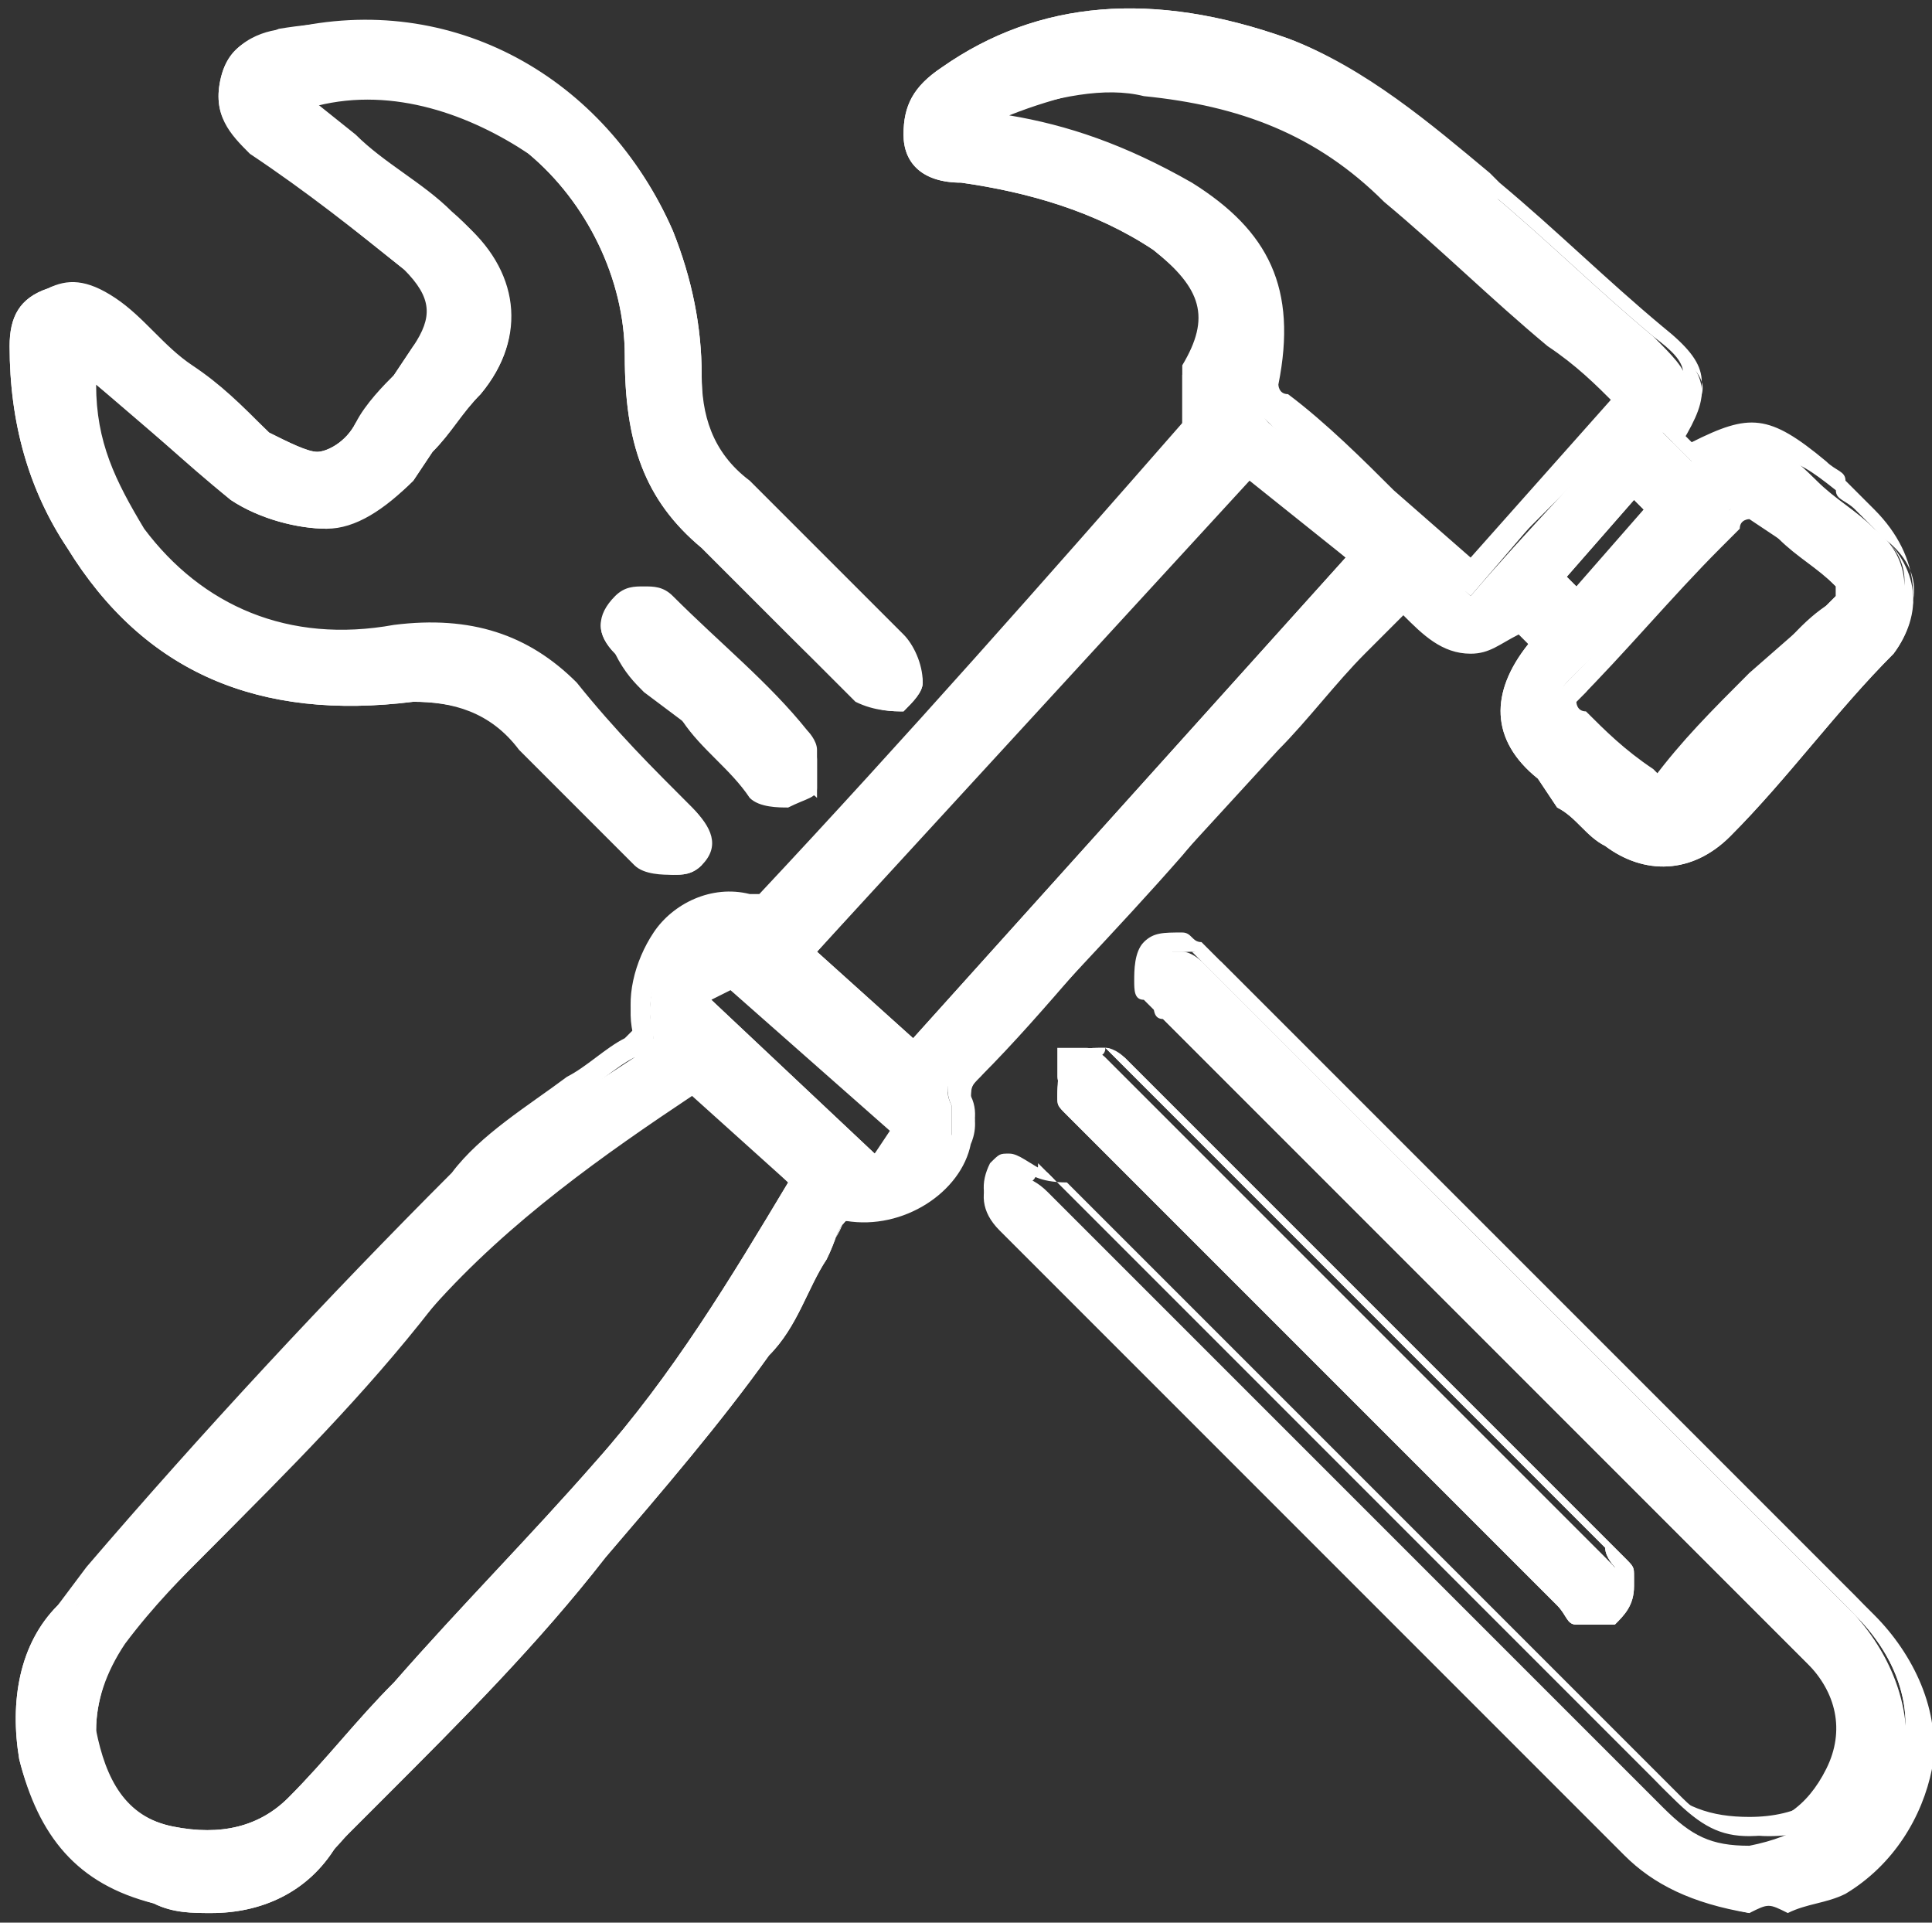 <?xml version="1.0" encoding="utf-8"?>
<!-- Generator: Adobe Illustrator 26.0.1, SVG Export Plug-In . SVG Version: 6.00 Build 0)  -->
<svg version="1.1" id="Layer_1" xmlns="http://www.w3.org/2000/svg" xmlns:xlink="http://www.w3.org/1999/xlink" x="0px" y="0px"
	 viewBox="0 0 20.1 20" style="enable-background:new 0 0 20.1 20;" xml:space="preserve">
<rect x="0" y="0" width="20.1" height="20" fill="#333333" stroke="none"/>
<style type="text/css">
	.st0{fill:#FFFFFF;}
	.st1{display:none;fill:#FFFFFF;}
</style>
<g>
	<g>
		<path class="st0" d="M6.8,10.8c-0.2-0.7,0.4-1.4,1-1.3c0.1,0,0.2,0,0.2-0.1c1.5-1.6,3-3.3,4.4-4.9c0-0.1,0.1-0.1,0.1-0.2
			c0-0.1,0-0.3,0-0.4c0.2-0.6,0.1-1-0.5-1.4c-0.6-0.4-1.3-0.6-2-0.7C9.7,1.8,9.5,1.6,9.5,1.4c0-0.3,0.1-0.4,0.3-0.6
			c1.1-0.7,2.3-0.7,3.6-0.3c0.9,0.3,1.5,0.9,2.1,1.5c0.6,0.5,1.1,1,1.7,1.5c0.4,0.4,0.5,0.5,0.1,1c0.1,0.1,0.2,0.2,0.3,0.3
			c0.6-0.3,0.8-0.3,1.3,0.2c0.2,0.2,0.4,0.3,0.6,0.5c0.4,0.3,0.4,0.8,0.1,1.2C19,7.3,18.4,8,17.9,8.6c-0.3,0.4-0.8,0.4-1.2,0
			C16.5,8.4,16.3,8.2,16,8c-0.4-0.4-0.5-0.8-0.1-1.2c0,0,0,0,0.1-0.1c-0.1-0.1-0.2-0.2-0.3-0.3c-0.5,0.5-0.8,0.2-1.2-0.2
			c-0.5,0.5-0.9,1-1.4,1.5c-1,1.1-2.1,2.3-3.1,3.4c-0.1,0.1-0.2,0.2-0.1,0.4c0,0.1,0,0.2,0,0.4c-0.1,0.5-0.7,0.8-1.2,0.8
			C8.5,13.1,8.3,13.6,8,14c-0.5,0.7-1.1,1.4-1.7,2.1c-0.9,1-1.8,2-2.7,3c-0.5,0.6-1.1,0.8-1.9,0.6C1,19.5,0.5,19,0.3,18.3
			c-0.1-0.6,0-1.1,0.4-1.5c1.4-1.5,2.7-3,4.1-4.5C5.3,11.8,6,11.4,6.6,11C6.6,10.9,6.7,10.9,6.8,10.8z M8.3,12.2
			c-0.4-0.3-0.8-0.7-1.1-1c-1,0.7-2,1.4-2.8,2.3c-1,1.2-2.1,2.3-3.1,3.5c-0.3,0.3-0.4,0.6-0.4,1c0.1,0.6,0.4,1,0.9,1.1
			c0.5,0.2,1,0,1.3-0.4c1.1-1.2,2.1-2.4,3.2-3.5C7.1,14.3,7.7,13.3,8.3,12.2z M10.2,1.3c0.1,0,0.2,0,0.3,0.1
			c0.6,0.1,1.3,0.3,1.8,0.7c0.8,0.5,1.1,1.1,0.8,2c0,0.1,0,0.2,0.1,0.3c0.5,0.4,1,0.9,1.5,1.3c0.2,0.2,0.4,0.3,0.6,0.5
			c0.6-0.7,1.2-1.3,1.8-2c-0.8-0.7-1.6-1.4-2.4-2.2c-0.7-0.7-1.6-1.1-2.5-1.1C11.4,0.8,10.8,0.9,10.2,1.3z M13,4.8
			c-1.6,1.7-3.1,3.4-4.6,5.1c0.4,0.4,0.8,0.7,1.1,1c1.5-1.7,3.1-3.4,4.6-5.1C13.7,5.5,13.4,5.2,13,4.8z M19.2,6.2
			c0-0.1-0.1-0.1-0.1-0.2c-0.2-0.2-0.5-0.5-0.7-0.7c-0.1-0.1-0.2-0.1-0.4,0c-0.5,0.6-1.1,1.2-1.7,1.8c-0.1,0.1-0.1,0.3,0,0.4
			c0.2,0.2,0.4,0.4,0.7,0.6c0.2,0.2,0.3,0.1,0.4,0C18,7.5,18.6,7,19.1,6.4C19.2,6.3,19.2,6.2,19.2,6.2z M9.1,12.1
			c0.1-0.1,0.2-0.3,0.4-0.4c-0.6-0.6-1.2-1.1-1.9-1.7c-0.1,0.1-0.2,0.3-0.4,0.4C7.9,11,8.5,11.6,9.1,12.1z M17,5
			c-0.3,0.3-0.6,0.6-0.9,0.9c0.1,0.1,0.2,0.2,0.3,0.3c0.3-0.3,0.6-0.6,0.9-0.9C17.2,5.2,17.1,5.1,17,5z M3.2,1
			c1.8-0.4,3.4,1,3.4,2.8c0,0.8,0.2,1.4,0.8,1.9c0.5,0.5,1,1,1.5,1.5C9.1,7.3,9.3,7.3,9.4,7c0-0.1,0-0.3-0.1-0.4
			c-0.5-0.5-1-1-1.6-1.6C7.3,4.8,7.1,4.4,7.1,3.9c0-0.5-0.1-1-0.3-1.4C6.2,0.9,4.7,0.1,3,0.4c-0.2,0-0.5,0.1-0.6,0.4
			s0.1,0.5,0.3,0.6c0.5,0.4,1.1,0.9,1.6,1.3c0.3,0.3,0.4,0.6,0.1,0.9C4.2,3.9,4,4.2,3.8,4.4C3.4,4.9,3.2,4.9,2.7,4.5
			C2.2,4.1,1.7,3.7,1.1,3.2C0.9,3.1,0.7,3,0.5,3.1S0.2,3.4,0.2,3.6c0,0.7,0.1,1.4,0.5,2c0.8,1.3,2,1.7,3.5,1.6
			c0.5-0.1,0.9,0.1,1.3,0.5c0.4,0.4,0.8,0.8,1.2,1.2C6.9,9,7.1,9.1,7.2,8.9c0.1-0.2,0.1-0.3-0.1-0.5C6.7,8.1,6.3,7.6,5.9,7.2
			C5.4,6.7,4.8,6.6,4.1,6.7C3,6.8,2.1,6.4,1.4,5.6C1,5,0.8,4.5,0.8,3.8C0.9,3.8,1,3.9,1,3.9c0.5,0.4,1,0.8,1.4,1.2
			C3,5.5,3.7,5.5,4.2,4.9C4.4,4.6,4.7,4.3,4.9,4c0.4-0.6,0.4-1.2-0.2-1.7c-0.5-0.4-1-0.8-1.5-1.2C3.2,1.1,3.1,1.1,3.2,1
			C3.1,1,3.1,1,3.2,1z M19,19.5c1-0.6,1.1-1.8,0.3-2.7c-2.3-2.3-4.5-4.5-6.8-6.8c0,0-0.1-0.1-0.2-0.1c-0.1,0-0.3,0-0.3,0
			C12,10,12,10.1,12,10.2c0,0.1,0.1,0.1,0.1,0.2c1.4,1.4,2.7,2.7,4.1,4.1c0.9,0.9,1.8,1.8,2.8,2.8c0.3,0.3,0.4,0.8,0.2,1.2
			c-0.2,0.4-0.5,0.6-1,0.7c-0.4,0-0.6-0.1-0.9-0.4c-2.1-2.1-4.3-4.3-6.4-6.4c-0.2-0.2-0.4-0.2-0.5-0.1c-0.2,0.2-0.1,0.3,0.1,0.5
			c2.2,2.2,4.3,4.3,6.5,6.5c0.3,0.3,0.7,0.5,1.2,0.6C18.5,19.6,18.8,19.6,19,19.5z M16.7,16.2c-1.7-1.7-3.4-3.4-5.2-5.2
			c0,0-0.1-0.1-0.2-0.1c-0.1,0-0.3,0-0.3,0C11,11,11,11.1,11,11.2c0,0.1,0.1,0.1,0.1,0.2c1.7,1.7,3.4,3.4,5.1,5.1
			c0.1,0.1,0.1,0.1,0.2,0.2c0.2,0.1,0.4,0,0.4-0.3C16.9,16.4,16.8,16.3,16.7,16.2z M8.3,7.8c-0.5-0.5-0.9-1-1.4-1.4
			c-0.1-0.1-0.3-0.1-0.4,0c-0.1,0.1-0.1,0.3,0,0.4C6.7,6.9,6.8,7.1,7,7.2c0.3,0.3,0.6,0.7,1,1C8,8.2,8.2,8.3,8.3,8.2
			c0.1,0,0.1-0.1,0.2-0.2C8.4,7.9,8.4,7.8,8.3,7.8z"/>
		<path class="st0" d="M2.2,19.9c-0.2,0-0.4,0-0.6-0.1c-0.7-0.2-1.2-0.7-1.4-1.5c-0.1-0.6,0-1.2,0.4-1.6l0.3-0.3
			c1.2-1.4,2.5-2.8,3.8-4.1c0.3-0.4,0.8-0.7,1.2-1c0.2-0.1,0.4-0.3,0.6-0.4l0.1-0.1c-0.1-0.3,0-0.7,0.2-1c0.3-0.3,0.6-0.4,1-0.4
			c0,0,0.1,0,0.1,0c1.5-1.6,2.9-3.3,4.4-4.9c0,0,0-0.1,0-0.2c0,0,0-0.1,0-0.1c0-0.1,0-0.2,0-0.3C12.7,3.3,12.5,3,12,2.6
			c-0.6-0.4-1.3-0.6-2-0.7C9.6,1.9,9.4,1.7,9.4,1.4c0-0.3,0.1-0.5,0.4-0.7C10.8,0,12-0.1,13.4,0.4c0.8,0.3,1.4,0.9,2,1.4L15.6,2
			c0.6,0.5,1.1,1,1.7,1.5c0.5,0.4,0.5,0.6,0.2,1.1l0.2,0.2C18.3,4.4,18.5,4.5,19,5c0.1,0.1,0.1,0.1,0.2,0.2c0.1,0.1,0.2,0.2,0.3,0.3
			C20,5.9,20,6.4,19.7,6.8c-0.6,0.6-1.1,1.3-1.7,1.9c-0.4,0.4-0.9,0.4-1.3,0.1c-0.2-0.1-0.3-0.3-0.5-0.4L16,8.1
			c-0.5-0.4-0.5-0.9-0.1-1.4c0,0,0,0,0,0l-0.1-0.2c-0.2,0.1-0.3,0.2-0.5,0.2c0,0,0,0,0,0c-0.3,0-0.5-0.2-0.7-0.4l-0.4,0.4
			c-0.3,0.3-0.6,0.7-0.9,1l-1,1.2c-0.7,0.8-1.4,1.5-2.1,2.3c-0.1,0.1-0.1,0.1-0.1,0.3c0.1,0.2,0,0.4,0,0.4c-0.1,0.5-0.7,0.9-1.3,0.8
			c-0.1,0.1-0.1,0.2-0.2,0.4c-0.2,0.3-0.3,0.7-0.6,1c-0.5,0.7-1.1,1.4-1.7,2.1c-0.7,0.9-1.5,1.7-2.3,2.5l-0.5,0.5
			C3.2,19.7,2.7,19.9,2.2,19.9z M7.7,9.6C7.4,9.6,7.2,9.7,7,9.9c-0.2,0.2-0.3,0.6-0.2,0.9l0,0.1L6.6,11c-0.2,0.1-0.4,0.3-0.6,0.4
			c-0.4,0.3-0.8,0.6-1.1,0.9c-1.3,1.3-2.6,2.8-3.8,4.1l-0.3,0.3c-0.3,0.4-0.5,0.9-0.3,1.4C0.6,19,1,19.4,1.7,19.6
			c0.7,0.2,1.3,0,1.8-0.5L4,18.5c0.7-0.8,1.5-1.7,2.3-2.5c0.6-0.7,1.2-1.4,1.7-2.1c0.2-0.3,0.4-0.6,0.6-0.9c0.1-0.1,0.2-0.3,0.2-0.4
			l0-0.1l0.1,0c0.5,0.1,1-0.2,1.1-0.7c0-0.1,0-0.2,0-0.3c-0.1-0.2,0-0.4,0.1-0.5c0.7-0.8,1.4-1.5,2.1-2.3l1-1.2
			c0.3-0.3,0.6-0.7,0.9-1l0.5-0.6l0.1,0.1c0.2,0.2,0.4,0.4,0.6,0.4l0,0c0.1,0,0.3-0.1,0.4-0.2l0.1-0.1l0.4,0.4l-0.1,0.1
			c0,0,0,0,0,0.1c-0.3,0.4-0.3,0.7,0.1,1.1l0.2,0.2c0.2,0.1,0.3,0.3,0.5,0.4c0.3,0.3,0.7,0.3,1,0c0.6-0.6,1.1-1.2,1.7-1.9
			c0.3-0.3,0.3-0.7-0.1-1c-0.1-0.1-0.2-0.2-0.3-0.3c-0.1-0.1-0.1-0.1-0.2-0.2c-0.5-0.4-0.6-0.4-1.2-0.1l-0.1,0l-0.4-0.4l0-0.1
			c0.3-0.5,0.3-0.6-0.1-0.9c-0.6-0.5-1.1-1-1.7-1.5L15.3,2c-0.6-0.5-1.2-1.1-2-1.4C12,0.2,10.9,0.3,9.9,0.9C9.6,1,9.5,1.2,9.6,1.4
			c0,0.1,0.1,0.3,0.5,0.4c0.7,0.1,1.4,0.3,2.1,0.7c0.6,0.4,0.7,0.8,0.5,1.5c0,0,0,0.1,0,0.2c0,0.1,0,0.1,0,0.2c0,0.1,0,0.2-0.1,0.3
			C11,6.3,9.6,7.9,8.1,9.5C8,9.6,7.9,9.6,7.8,9.6C7.8,9.6,7.7,9.6,7.7,9.6z M18.2,19.8L18.2,19.8c-0.5-0.1-1-0.2-1.3-0.6l-6.5-6.5
			c-0.2-0.2-0.2-0.4-0.1-0.6c0.1-0.1,0.1-0.1,0.2-0.1h0c0.1,0,0.2,0.1,0.4,0.2l1.1,1.1c1.8,1.8,3.6,3.6,5.3,5.3
			c0.3,0.3,0.5,0.4,0.8,0.4c0.4,0,0.7-0.2,0.9-0.6c0.2-0.4,0.1-0.8-0.2-1.1c-0.8-0.8-1.6-1.6-2.5-2.5l-4.4-4.4c0,0,0,0,0,0
			c-0.1,0-0.1-0.1-0.1-0.2c0-0.1,0-0.3,0.1-0.4c0.1-0.1,0.2-0.1,0.4-0.1c0.1,0,0.1,0.1,0.2,0.1c0,0,0,0,0,0l1.9,1.9
			c1.6,1.6,3.3,3.3,4.9,4.9c0.4,0.4,0.6,1,0.6,1.6c-0.1,0.5-0.4,1-0.9,1.3l0,0c-0.2,0.1-0.4,0.1-0.6,0.2
			C18.4,19.8,18.3,19.8,18.2,19.8L18.2,19.8z M10.7,12.2L10.7,12.2c0,0-0.1,0-0.1,0.1c-0.1,0.1-0.1,0.2,0.1,0.3l6.5,6.5
			c0.3,0.3,0.7,0.5,1.1,0.5c0.1,0,0.2,0,0.2-0.1c0.2,0,0.4-0.1,0.5-0.2l0,0c0.4-0.2,0.7-0.7,0.8-1.1c0.1-0.5-0.1-1-0.5-1.4
			c-1.6-1.7-3.3-3.3-4.9-4.9l-1.9-1.9c0,0,0,0,0,0c0,0,0-0.1-0.1-0.1c-0.2,0-0.2,0-0.2,0c0,0,0,0.1,0,0.3c0,0,0,0,0.1,0c0,0,0,0,0,0
			l4.4,4.4c0.8,0.8,1.6,1.6,2.5,2.5c0.4,0.4,0.5,0.8,0.3,1.3c-0.2,0.5-0.6,0.7-1.1,0.7c0,0,0,0,0,0c-0.3,0-0.6-0.1-0.9-0.4
			c-1.8-1.8-3.6-3.6-5.3-5.3l-1.1-1.1C10.8,12.3,10.7,12.2,10.7,12.2z M2.2,19.3c-0.1,0-0.3,0-0.4-0.1c-0.6-0.2-0.9-0.6-1-1.2
			c0-0.4,0.1-0.7,0.4-1.1c0.3-0.3,0.6-0.6,0.9-0.9c0.8-0.8,1.5-1.7,2.3-2.5c0.8-1,1.9-1.7,2.8-2.3l0.1,0l1.2,1.1l0,0.1
			c-0.6,1-1.2,2.1-2,3c-0.7,0.8-1.4,1.5-2.1,2.3c-0.4,0.4-0.7,0.8-1.1,1.2C2.9,19.1,2.6,19.3,2.2,19.3z M7.2,11.3
			c-0.9,0.6-1.9,1.3-2.7,2.3c-0.8,0.9-1.5,1.7-2.3,2.5c-0.3,0.3-0.6,0.6-0.9,0.9C1.1,17.4,1,17.7,1,18c0.1,0.5,0.3,0.9,0.8,1
			c0.5,0.1,0.9,0,1.2-0.3c0.4-0.4,0.7-0.8,1.1-1.2c0.7-0.8,1.4-1.5,2.1-2.3c0.8-0.9,1.4-1.9,2-2.9L7.2,11.3z M16.6,16.9
			c-0.1,0-0.1,0-0.2,0c-0.1,0-0.1-0.1-0.2-0.2c-1.7-1.7-3.4-3.4-5.1-5.1l0,0c-0.1-0.1-0.1-0.1-0.1-0.2c0,0,0-0.3,0.1-0.4
			c0.1-0.1,0.2-0.1,0.4-0.1c0.1,0,0.1,0.1,0.2,0.1l0,0l0.4,0.4c1.6,1.6,3.2,3.2,4.8,4.8c0.1,0.1,0.1,0.1,0.1,0.2c0,0,0,0,0,0.1l0,0
			v0c0,0.2-0.1,0.3-0.2,0.4C16.8,16.8,16.7,16.9,16.6,16.9z M11.3,11c-0.1,0-0.1,0-0.2,0c0,0,0,0.1,0,0.2c0,0,0.1,0.1,0.1,0.1l0,0
			c1.7,1.7,3.4,3.4,5.1,5.1c0,0,0.1,0.1,0.2,0.1c0,0,0.1,0,0.2,0c0.1,0,0.1-0.1,0.1-0.2c0,0,0,0,0,0c0,0-0.1-0.1-0.1-0.2l0,0
			c-1.6-1.6-3.2-3.2-4.8-4.8l-0.4-0.4C11.4,11,11.4,11,11.3,11C11.4,11,11.3,11,11.3,11z M9.1,12.3l-2-1.8l0.5-0.6l2,1.8L9.1,12.3z
			 M7.4,10.4L9.1,12l0.2-0.3l-1.7-1.5L7.4,10.4z M9.5,11.1L8.2,9.9L13,4.7l1.3,1.2L9.5,11.1z M8.5,9.9l1,0.9l4.5-5l-1-0.9L8.5,9.9z
			 M7,9.1c-0.1,0-0.2-0.1-0.4-0.2L6.4,8.7c-0.3-0.3-0.7-0.6-1-1C5.1,7.4,4.7,7.3,4.3,7.3C2.7,7.5,1.5,7,0.7,5.7
			C0.3,5.1,0.1,4.4,0.1,3.6c0-0.3,0.1-0.5,0.4-0.6C0.7,2.9,1,3,1.2,3.2c0.3,0.2,0.6,0.5,0.9,0.7c0.2,0.2,0.5,0.4,0.7,0.6
			C3,4.6,3.2,4.7,3.3,4.7c0.1,0,0.3-0.1,0.4-0.3C3.9,4.2,4,4.1,4.1,3.9l0.2-0.3c0.3-0.3,0.2-0.6-0.1-0.8C3.7,2.4,3.2,2,2.6,1.5
			C2.4,1.4,2.2,1.2,2.3,0.8c0.1-0.4,0.4-0.4,0.6-0.5C4.7,0,6.3,0.8,7,2.4c0.2,0.5,0.3,1,0.3,1.5c0,0.5,0.1,0.8,0.5,1.2
			c0.5,0.5,1,1,1.6,1.6c0.1,0.1,0.2,0.3,0.2,0.4c0,0.1-0.1,0.2-0.2,0.3c-0.1,0-0.3,0-0.4-0.1C8.6,7,8.4,6.8,8.2,6.6
			C7.9,6.3,7.6,6,7.3,5.7C6.7,5.2,6.5,4.6,6.5,3.7c0-0.8-0.4-1.6-1-2.1C4.9,1.1,4.1,0.9,3.2,1c0,0,0,0,0,0l0.5,0.4
			c0.3,0.3,0.7,0.5,1,0.8C5.4,2.8,5.5,3.5,5,4.1C4.8,4.3,4.7,4.5,4.5,4.7L4.3,5C4,5.3,3.7,5.4,3.4,5.5c-0.3,0-0.7-0.1-1-0.3
			C1.9,4.8,1.5,4.4,1,4c0,0,0,0-0.1,0c0,0.6,0.2,1.1,0.6,1.6c0.7,0.8,1.5,1.2,2.6,1C4.8,6.4,5.5,6.6,6,7.2C6.4,7.6,6.8,8,7.2,8.4
			C7.4,8.6,7.4,8.8,7.3,9C7.2,9.1,7.1,9.1,7,9.1C7,9.1,7,9.1,7,9.1z M4.5,7.1c0.4,0,0.8,0.2,1.1,0.5c0.3,0.3,0.6,0.6,1,1l0.2,0.2
			C6.9,8.9,7,8.9,7,8.9c0,0,0,0,0,0c0,0,0.1,0,0.1,0c0.1-0.1,0.1-0.2-0.1-0.3C6.6,8.1,6.2,7.7,5.8,7.3c-0.5-0.5-1-0.6-1.7-0.5
			C3,6.9,2,6.5,1.3,5.6C0.9,5.1,0.7,4.5,0.7,3.7l0-0.2L1,3.7c0,0,0.1,0.1,0.1,0.1c0.5,0.4,1,0.8,1.4,1.2c0.3,0.2,0.5,0.3,0.8,0.3
			c0.3,0,0.5-0.2,0.7-0.4l0.2-0.3C4.5,4.4,4.7,4.2,4.8,4c0.4-0.5,0.4-1.1-0.2-1.5C4.3,2.2,4,1.9,3.7,1.6L3.2,1.2
			c0,0-0.1-0.1-0.1-0.1L2.9,1L3,0.9c0,0,0,0,0,0c0,0,0,0,0.1,0c0.9-0.2,1.8,0,2.5,0.6C6.3,2,6.7,2.8,6.7,3.7c0,0.8,0.2,1.3,0.8,1.8
			c0.3,0.3,0.6,0.6,1,0.9C8.6,6.7,8.7,6.9,8.9,7C9,7.1,9.1,7.2,9.2,7.1c0,0,0.1,0,0.1-0.1c0-0.1,0-0.2-0.1-0.3
			c-0.5-0.5-1-1.1-1.6-1.6C7.2,4.8,7,4.4,7.1,3.9c0-0.5-0.1-0.9-0.3-1.4C6.2,0.9,4.6,0.2,3,0.5C2.7,0.6,2.5,0.6,2.5,0.8
			c0,0.2,0,0.4,0.3,0.5c0.6,0.4,1.1,0.9,1.6,1.3C4.8,3,4.8,3.4,4.5,3.8L4.3,4C4.2,4.2,4,4.3,3.9,4.5C3.7,4.8,3.5,4.9,3.3,4.9
			c-0.2,0-0.4-0.1-0.6-0.3C2.4,4.4,2.2,4.2,1.9,4C1.6,3.8,1.3,3.5,1.1,3.3C0.9,3.2,0.7,3.2,0.6,3.2C0.4,3.3,0.3,3.4,0.3,3.6
			c0,0.7,0.1,1.4,0.5,2c0.8,1.2,1.9,1.7,3.4,1.5C4.3,7.1,4.4,7.1,4.5,7.1z M17.3,8.4c-0.1,0-0.2,0-0.3-0.1c-0.2-0.2-0.4-0.4-0.7-0.6
			c-0.1-0.1-0.1-0.2-0.1-0.3c0-0.1,0-0.2,0.1-0.3c0.5-0.5,1-1.1,1.4-1.6L18,5.3c0.1-0.1,0.1-0.1,0.2-0.1c0.1,0,0.2,0,0.3,0.1
			l0.2,0.2c0.2,0.2,0.4,0.3,0.6,0.5c0,0,0.1,0.1,0.1,0.1c0,0,0,0,0,0.1l0,0l0,0c0,0,0,0,0,0.1c0,0-0.1,0.1-0.1,0.1
			c-0.2,0.2-0.4,0.5-0.7,0.7c-0.3,0.3-0.6,0.7-0.9,1C17.5,8.3,17.4,8.4,17.3,8.4C17.3,8.4,17.3,8.4,17.3,8.4z M18.2,5.3
			C18.2,5.3,18.2,5.3,18.2,5.3c0,0-0.1,0-0.1,0.1l-0.2,0.2c-0.5,0.5-1,1.1-1.4,1.6c0,0-0.1,0.1-0.1,0.1c0,0,0,0.1,0.1,0.1
			c0.2,0.2,0.4,0.4,0.7,0.6c0,0,0.1,0.1,0.1,0.1l0,0c0,0,0.1,0,0.1-0.1c0.3-0.3,0.6-0.7,0.9-1c0.2-0.2,0.4-0.5,0.7-0.7
			c0,0,0.1-0.1,0.1-0.1c0,0,0,0,0,0c0,0,0,0,0,0c0,0,0-0.1,0-0.1c-0.2-0.2-0.4-0.3-0.6-0.5l-0.2-0.2C18.3,5.3,18.3,5.3,18.2,5.3z
			 M8.2,8.3c-0.1,0-0.3,0-0.3-0.1C7.6,8,7.4,7.8,7.1,7.5L6.8,7.1C6.7,7,6.5,6.9,6.4,6.8c-0.2-0.2-0.2-0.4,0-0.5
			c0.1-0.1,0.2-0.1,0.3-0.1l0,0c0.1,0,0.2,0,0.3,0.1c0.5,0.5,1,1,1.4,1.4l0,0c0,0,0.1,0.1,0.1,0.2c0,0,0,0.1,0,0.1l0,0.1l0,0.1
			c0,0,0,0,0,0.1C8.4,8.2,8.4,8.3,8.2,8.3C8.3,8.3,8.2,8.3,8.2,8.3z M6.7,6.3L6.7,6.3c0,0-0.1,0-0.1,0.1c0,0-0.1,0.1,0,0.3
			C6.7,6.8,6.8,6.9,6.9,7l0.4,0.4C7.5,7.6,7.7,7.9,8,8.1c0,0,0.2,0.1,0.3,0.1c0,0,0-0.1,0.1-0.1c0,0,0,0,0,0c0,0,0,0,0,0
			c0,0,0-0.1-0.1-0.1c-0.5-0.5-0.9-1-1.4-1.4C6.8,6.4,6.8,6.3,6.7,6.3z M16.4,6.4L16,6l1-1.1l0.5,0.4L16.4,6.4z M16.3,6l0.2,0.2
			l0.7-0.8L17,5.2L16.3,6z M15.2,6.2l-0.9-0.8c-0.4-0.4-0.8-0.7-1.2-1.1C13.1,4.3,13,4.1,13,4c0.2-0.9,0-1.4-0.8-1.9
			c-0.6-0.3-1.2-0.5-1.8-0.7L9.9,1.3l0.2-0.1c0.6-0.4,1.3-0.5,2-0.5c1,0.1,1.9,0.5,2.6,1.2c0.5,0.5,1.1,1,1.7,1.5
			c0.2,0.2,0.5,0.4,0.7,0.7l0.1,0.1L15.2,6.2z M10.4,1.2L10.4,1.2c0.6,0.1,1.3,0.3,1.9,0.7C13.2,2.4,13.5,3,13.2,4
			c0,0,0,0.1,0.1,0.2c0.4,0.4,0.8,0.7,1.2,1.1l0.7,0.7l1.6-1.8c-0.2-0.2-0.4-0.4-0.7-0.6c-0.6-0.5-1.1-1-1.7-1.5
			c-0.7-0.7-1.5-1-2.5-1.1C11.5,0.9,11,1,10.4,1.2z"/>
	</g>
	<g>
		<path class="st0" d="M2.2,19.9c-0.2,0-0.4,0-0.6-0.1c-0.8-0.2-1.2-0.7-1.4-1.5c-0.1-0.6,0-1.2,0.4-1.6l0.3-0.4
			c1.2-1.4,2.5-2.8,3.8-4.1c0.3-0.4,0.8-0.7,1.2-1c0.2-0.1,0.4-0.3,0.6-0.4l0.1-0.1c-0.1-0.3,0-0.7,0.2-1c0.2-0.3,0.6-0.5,1-0.4
			c0,0,0.1,0,0.1,0c1.5-1.6,3-3.3,4.4-4.9c0,0,0-0.1,0-0.2c0,0,0-0.1,0-0.1c0-0.1,0-0.2,0-0.3C12.6,3.3,12.5,3,12,2.6
			c-0.6-0.4-1.3-0.6-2-0.7C9.6,1.9,9.4,1.7,9.4,1.4c0-0.3,0.1-0.5,0.4-0.7C10.8,0,12-0.1,13.4,0.4c0.8,0.3,1.5,0.9,2.1,1.4l0.1,0.1
			c0.6,0.5,1.1,1,1.7,1.5c0.5,0.4,0.5,0.6,0.2,1.1l0.1,0.1c0.6-0.3,0.8-0.3,1.4,0.2c0.1,0.1,0.2,0.1,0.2,0.2
			c0.1,0.1,0.2,0.2,0.3,0.3C20,5.8,20,6.4,19.7,6.8c-0.6,0.6-1.1,1.3-1.7,1.9c-0.4,0.4-0.9,0.4-1.3,0.1c-0.2-0.1-0.3-0.3-0.5-0.4
			L16,8.1c-0.5-0.4-0.5-0.9-0.1-1.4c0,0,0,0,0,0l-0.1-0.1c-0.2,0.1-0.3,0.2-0.5,0.2c-0.3,0-0.5-0.2-0.7-0.4l-0.4,0.4
			c-0.3,0.3-0.6,0.7-0.9,1L12.2,9c-0.7,0.7-1.3,1.5-2,2.2c-0.1,0.1-0.1,0.1-0.1,0.2c0.1,0.2,0,0.4,0,0.4c-0.1,0.5-0.7,0.9-1.3,0.9
			c-0.1,0.1-0.1,0.2-0.2,0.4c-0.2,0.3-0.3,0.7-0.6,1c-0.5,0.7-1.1,1.4-1.7,2.1c-0.7,0.9-1.5,1.7-2.3,2.5l-0.5,0.5
			C3.2,19.7,2.7,19.9,2.2,19.9z M7.7,9.6C7.4,9.6,7.2,9.7,7,9.9c-0.2,0.2-0.3,0.6-0.2,0.8l0,0.1l-0.3,0.2c-0.2,0.1-0.4,0.3-0.6,0.4
			c-0.4,0.3-0.8,0.6-1.1,0.9c-1.3,1.3-2.6,2.8-3.8,4.1l-0.3,0.4c-0.3,0.4-0.5,0.9-0.3,1.4c0.1,0.7,0.6,1.1,1.2,1.3
			c0.7,0.2,1.3,0,1.8-0.5l0.5-0.5c0.8-0.8,1.5-1.7,2.3-2.5c0.6-0.7,1.2-1.4,1.7-2.1c0.2-0.3,0.4-0.6,0.6-0.9
			c0.1-0.1,0.2-0.3,0.2-0.4l0-0.1l0.1,0c0.5,0.1,1-0.2,1.1-0.7c0-0.1,0-0.2,0-0.3c-0.1-0.2,0-0.4,0.1-0.5c0.7-0.7,1.3-1.5,2-2.2
			l1.1-1.2c0.3-0.3,0.6-0.7,0.9-1L14.6,6l0.1,0.1c0.2,0.2,0.4,0.4,0.6,0.4c0.1,0,0.2-0.1,0.4-0.2l0.1-0.1l0.5,0.4l-0.1,0.1
			c0,0,0,0,0,0.1c-0.3,0.4-0.3,0.7,0.1,1.1l0.2,0.2c0.1,0.1,0.3,0.3,0.5,0.4c0.3,0.3,0.7,0.3,1,0c0.6-0.6,1.1-1.2,1.7-1.9
			c0.3-0.3,0.3-0.7-0.1-1c-0.1-0.1-0.2-0.2-0.3-0.3c-0.1-0.1-0.2-0.1-0.2-0.2c-0.5-0.4-0.6-0.4-1.2-0.1l-0.1,0l-0.4-0.4l0.1-0.1
			c0.3-0.5,0.3-0.5-0.1-0.9c-0.6-0.5-1.1-1-1.7-1.5L15.3,2c-0.6-0.6-1.2-1.1-2-1.4C12,0.2,10.9,0.3,9.9,0.9C9.7,1,9.6,1.2,9.6,1.4
			c0,0.1,0.1,0.3,0.4,0.3c0.7,0.1,1.4,0.3,2.1,0.7c0.6,0.4,0.8,0.9,0.5,1.5c0,0,0,0.1,0,0.2c0,0.1,0,0.1,0,0.2c0,0.1,0,0.2-0.1,0.3
			c-1.5,1.6-2.9,3.3-4.4,4.9C8,9.6,7.9,9.6,7.8,9.6C7.8,9.6,7.7,9.6,7.7,9.6z M18.2,19.9L18.2,19.9c-0.6-0.1-1-0.3-1.3-0.6l-6.5-6.5
			c-0.2-0.2-0.2-0.4-0.1-0.6c0.1-0.1,0.2-0.1,0.3-0.1c0.1,0,0.3,0.1,0.4,0.2l1.1,1.1c1.8,1.8,3.6,3.6,5.3,5.3
			c0.3,0.3,0.5,0.4,0.8,0.4c0.4,0,0.7-0.2,0.9-0.6c0.2-0.4,0.1-0.8-0.2-1.1c-0.8-0.8-1.6-1.6-2.3-2.3l-4.5-4.5c0,0,0,0,0,0
			c-0.1,0-0.1-0.1-0.1-0.2c0-0.1,0-0.3,0.1-0.4c0.1-0.1,0.2-0.1,0.4-0.1c0.1,0,0.1,0.1,0.2,0.1l0,0l1.4,1.4c1.8,1.8,3.6,3.6,5.4,5.4
			c0.4,0.4,0.7,1,0.6,1.6c-0.1,0.5-0.4,1-0.9,1.3l0,0c-0.2,0.1-0.4,0.1-0.6,0.2C18.4,19.8,18.4,19.8,18.2,19.9L18.2,19.9z
			 M10.7,12.3C10.6,12.3,10.6,12.3,10.7,12.3c-0.2,0.1-0.2,0.2,0,0.3l6.5,6.5c0.3,0.3,0.7,0.5,1.1,0.5c0.1,0,0.2,0,0.2-0.1
			c0.2,0,0.4-0.1,0.5-0.2l0,0c0.4-0.2,0.7-0.6,0.8-1.1c0.1-0.5-0.1-1-0.5-1.4c-1.8-1.8-3.6-3.6-5.4-5.4l-1.4-1.4c0,0,0,0,0,0
			c0,0,0,0-0.1-0.1c-0.2,0-0.2,0-0.2,0c0,0,0,0.1,0,0.2c0,0,0,0,0,0c0,0,0,0,0,0l4.5,4.5c0.8,0.8,1.6,1.6,2.3,2.3
			c0.4,0.4,0.5,0.8,0.3,1.3c-0.2,0.5-0.6,0.7-1.1,0.7c-0.4,0-0.7-0.1-1-0.4c-1.8-1.8-3.6-3.6-5.3-5.3l-1.1-1.1
			C10.8,12.3,10.7,12.3,10.7,12.3z M2.2,19.3c-0.1,0-0.3,0-0.4-0.1c-0.6-0.2-0.9-0.6-1-1.2c0-0.4,0.1-0.8,0.4-1.1
			c0.3-0.3,0.6-0.6,0.9-1c0.8-0.8,1.5-1.7,2.3-2.5c0.8-1,1.9-1.7,2.8-2.3l0.1,0l1.3,1.1l0,0.1c-0.6,1-1.2,2.1-2,3
			c-0.7,0.8-1.4,1.5-2.1,2.3c-0.4,0.4-0.7,0.8-1.1,1.2C2.9,19.2,2.6,19.3,2.2,19.3z M7.2,11.4c-0.9,0.6-1.9,1.3-2.7,2.2
			c-0.7,0.9-1.5,1.7-2.3,2.5c-0.3,0.3-0.6,0.6-0.9,1C1.1,17.4,1,17.7,1,18c0,0.5,0.3,0.9,0.8,1c0.5,0.1,0.9,0,1.2-0.3
			c0.4-0.4,0.7-0.8,1.1-1.2c0.7-0.8,1.4-1.5,2.1-2.3c0.8-0.9,1.4-1.9,2-2.9L7.2,11.4z M16.6,16.9c-0.1,0-0.1,0-0.2,0
			c-0.1,0-0.1-0.1-0.2-0.2c-1.7-1.7-3.4-3.4-5.1-5.1l0,0c-0.1-0.1-0.1-0.1-0.1-0.2c0-0.1,0-0.3,0.1-0.4c0.1-0.1,0.2-0.1,0.4-0.1
			c0.1,0,0.2,0.1,0.2,0.1l0,0c1.7,1.7,3.4,3.4,5.2,5.2l0,0c0.1,0.1,0.1,0.1,0.1,0.2c0,0,0,0,0,0.1l0,0v0c0,0.2-0.1,0.3-0.2,0.4
			C16.8,16.9,16.7,16.9,16.6,16.9z M11.3,11c-0.1,0-0.1,0-0.1,0c0,0,0,0.1,0,0.2c0,0,0,0.1,0.1,0.1l0,0c1.7,1.7,3.4,3.4,5.1,5.1
			c0.1,0.1,0.1,0.1,0.2,0.1c0,0,0.1,0,0.1,0c0,0,0.1-0.1,0.1-0.2c0,0,0,0,0,0c0,0-0.1-0.1-0.1-0.2c-1.7-1.7-3.4-3.4-5.2-5.2l0,0
			C11.5,11,11.4,11,11.3,11C11.4,11,11.3,11,11.3,11z M9.1,12.3l-2-1.8l0.5-0.6l2,1.8L9.1,12.3z M7.4,10.4L9.1,12l0.2-0.2l-1.7-1.5
			L7.4,10.4z M9.5,11.1L8.2,9.9L13,4.6l1.3,1.2L9.5,11.1z M8.5,9.9l1,0.9L14,5.8L13,5L8.5,9.9z M7,9.1C6.9,9.1,6.7,9.1,6.6,9
			L6.4,8.8c-0.3-0.3-0.7-0.7-1-1C5.1,7.4,4.7,7.3,4.3,7.3C2.7,7.5,1.5,7,0.7,5.7C0.3,5.1,0.1,4.4,0.1,3.6c0-0.3,0.1-0.5,0.4-0.6
			c0.2-0.1,0.4-0.1,0.7,0.1S1.7,3.6,2,3.8C2.3,4,2.5,4.2,2.8,4.5C3,4.6,3.2,4.7,3.3,4.7c0.1,0,0.3-0.1,0.4-0.3C3.8,4.2,4,4,4.1,3.9
			l0.2-0.3c0.2-0.3,0.2-0.5-0.1-0.8C3.7,2.4,3.2,2,2.6,1.6C2.4,1.4,2.2,1.2,2.3,0.8c0.1-0.4,0.5-0.5,0.7-0.5C4.7-0.1,6.3,0.8,7,2.4
			c0.2,0.5,0.3,1,0.3,1.5c0,0.4,0.1,0.8,0.5,1.1c0.5,0.5,1,1,1.6,1.6c0.1,0.1,0.2,0.3,0.2,0.5c0,0.1-0.1,0.2-0.2,0.3
			c-0.1,0-0.3,0-0.5-0.1C8.6,7,8.4,6.8,8.2,6.6C7.9,6.3,7.6,6,7.3,5.7c-0.6-0.5-0.8-1.1-0.8-2c0-0.8-0.4-1.6-1-2.1
			C4.9,1.2,4.1,0.9,3.3,1.1l0,0l0.5,0.4c0.3,0.3,0.6,0.5,1,0.8C5.4,2.8,5.5,3.5,5,4.1C4.8,4.3,4.7,4.5,4.5,4.7L4.3,5
			C4,5.3,3.7,5.5,3.4,5.5c-0.3,0-0.7-0.1-1-0.3L1,4c0,0,0,0,0,0c0,0.6,0.2,1,0.5,1.5c0.6,0.8,1.5,1.2,2.6,1C4.9,6.4,5.5,6.6,6,7.1
			C6.4,7.6,6.8,8,7.2,8.4C7.4,8.6,7.5,8.8,7.3,9C7.2,9.1,7.1,9.1,7,9.1C7,9.1,7,9.1,7,9.1z M4.5,7.1c0.4,0,0.8,0.2,1.1,0.5
			c0.3,0.3,0.7,0.7,1,1l0.2,0.2C6.9,8.9,7,8.9,7,8.9c0,0,0.1,0,0.1,0C7.2,8.8,7.2,8.7,7,8.5C6.6,8.1,6.2,7.7,5.8,7.3
			c-0.4-0.4-1-0.6-1.7-0.5C2.9,6.9,2,6.5,1.3,5.6C0.9,5.1,0.7,4.5,0.7,3.7l0-0.2L1,3.7c0,0,0.1,0.1,0.1,0.1L2.6,5
			c0.2,0.2,0.5,0.3,0.8,0.3c0.3,0,0.5-0.2,0.7-0.4l0.2-0.3c0.2-0.2,0.3-0.4,0.5-0.6c0.4-0.5,0.4-1.1-0.1-1.5C4.3,2.2,4,1.9,3.7,1.7
			L3.2,1.2c0,0-0.1-0.1-0.1-0.1L2.9,1L3,0.9c0,0,0,0,0.1,0c0.9-0.2,1.8,0,2.5,0.6s1.1,1.4,1.1,2.3c0,0.7,0.2,1.3,0.8,1.8
			c0.3,0.3,0.7,0.6,1,0.9C8.6,6.6,8.8,6.8,9,7C9,7.1,9.1,7.1,9.2,7.1c0,0,0,0,0.1-0.1c0-0.1,0-0.2-0.1-0.3c-0.5-0.5-1-1.1-1.6-1.6
			C7.2,4.8,7,4.4,7,3.8c0-0.5-0.1-0.9-0.3-1.4C6.1,1,4.6,0.2,3,0.5c-0.3,0-0.4,0.1-0.5,0.3s0,0.3,0.3,0.5c0.5,0.4,1.1,0.9,1.6,1.3
			C4.8,3,4.8,3.4,4.5,3.8L4.3,4C4.2,4.2,4,4.4,3.9,4.5C3.7,4.8,3.5,4.9,3.3,4.9C3.1,5,2.9,4.9,2.7,4.6C2.4,4.4,2.1,4.2,1.9,4
			C1.6,3.8,1.3,3.5,1,3.3C0.9,3.2,0.7,3.2,0.6,3.2C0.4,3.3,0.4,3.4,0.3,3.6c0,0.7,0.1,1.4,0.5,2c0.8,1.2,1.9,1.7,3.4,1.5
			C4.3,7.1,4.4,7.1,4.5,7.1z M17.3,8.4c-0.1,0-0.2,0-0.3-0.1c-0.2-0.2-0.4-0.4-0.6-0.6l0,0c-0.1-0.1-0.2-0.2-0.2-0.3
			c0-0.1,0-0.2,0.1-0.3c0.5-0.5,1-1.1,1.5-1.6l0.2-0.2c0.2-0.3,0.4-0.1,0.5,0l0.2,0.1c0.2,0.2,0.4,0.4,0.6,0.5c0,0,0.1,0.1,0.1,0.1
			c0,0,0,0,0,0.1l0,0.1l-0.1,0.1c0,0.1-0.1,0.1-0.1,0.1l-0.6,0.7c-0.3,0.4-0.6,0.7-1,1.1C17.5,8.3,17.4,8.4,17.3,8.4
			C17.3,8.4,17.3,8.4,17.3,8.4z M18.2,5.4c0,0-0.1,0-0.1,0.1l-0.2,0.2c-0.5,0.5-1,1.1-1.5,1.6c0,0-0.1,0.1-0.1,0.1
			c0,0,0,0.1,0.1,0.1l0,0c0.2,0.2,0.4,0.4,0.6,0.6c0,0,0.1,0.1,0.1,0.1c0,0,0.1,0,0.1-0.1c0.3-0.4,0.6-0.7,1-1.1L19,6.3
			c0,0,0.1-0.1,0.1-0.1l0,0l0,0c0,0,0-0.1,0-0.1c-0.2-0.2-0.4-0.4-0.6-0.5L18.2,5.4C18.3,5.4,18.3,5.4,18.2,5.4z M8.2,8.4
			c-0.1,0-0.3,0-0.4-0.1C7.6,8,7.3,7.8,7.1,7.5L6.7,7.2C6.6,7.1,6.5,7,6.4,6.8c-0.2-0.2-0.2-0.4,0-0.6c0.1-0.1,0.2-0.1,0.3-0.1
			c0.1,0,0.2,0,0.3,0.1c0.5,0.5,1,0.9,1.4,1.4l0,0c0,0,0.1,0.1,0.1,0.2c0,0,0,0,0,0.1l0,0.1l0,0.1c0,0,0,0,0,0.1
			C8.5,8.3,8.4,8.3,8.2,8.4C8.3,8.4,8.2,8.4,8.2,8.4z M6.7,6.4L6.7,6.4c0,0-0.1,0-0.1,0.1c0,0-0.1,0.1,0,0.2C6.7,6.8,6.8,6.9,6.9,7
			l0.4,0.4C7.5,7.6,7.8,7.8,8,8.1c0,0,0.2,0.1,0.2,0c0,0,0-0.1,0-0.1c0,0,0,0,0,0c0,0,0,0,0,0c0,0,0-0.1-0.1-0.1
			c-0.5-0.5-0.9-1-1.4-1.4C6.8,6.4,6.8,6.4,6.7,6.4z M16.4,6.4L15.9,6l1-1.1l0.5,0.5L16.4,6.4z M16.3,6l0.1,0.1l0.7-0.8L17,5.2
			L16.3,6z M15.3,6.2l-1-0.9c-0.4-0.3-0.8-0.7-1.1-1C13,4.3,13,4.1,13,4c0.2-0.9,0-1.4-0.8-1.9c-0.6-0.3-1.2-0.5-1.8-0.7L9.8,1.3
			l0.3-0.2c0.6-0.4,1.3-0.5,2-0.5c1,0.1,1.9,0.5,2.6,1.2c0.5,0.5,1.1,1,1.6,1.5c0.2,0.2,0.5,0.4,0.7,0.7l0.1,0.1L15.3,6.2z
			 M10.5,1.2c0.6,0.1,1.2,0.3,1.9,0.7C13.2,2.4,13.5,3,13.3,4c0,0,0,0.1,0.1,0.1c0.4,0.3,0.8,0.7,1.1,1l0.8,0.7l1.6-1.8
			c-0.2-0.2-0.4-0.4-0.7-0.6c-0.6-0.5-1.1-1-1.6-1.5c-0.7-0.7-1.5-1-2.5-1.1C11.5,0.9,11,1,10.5,1.2z"/>
		<path class="st1" d="M2.2,20c-0.2,0-0.4,0-0.6-0.1c-0.8-0.2-1.3-0.8-1.5-1.6c-0.1-0.7,0-1.2,0.4-1.7l0.3-0.4
			c1.2-1.4,2.5-2.8,3.8-4.1c0.4-0.4,0.8-0.7,1.2-1c0.2-0.1,0.4-0.3,0.5-0.4l0.1,0c-0.1-0.4,0-0.7,0.3-1C7,9.4,7.4,9.2,7.8,9.3
			c0,0,0,0,0,0c1.5-1.6,2.9-3.3,4.4-4.9c0,0,0,0,0-0.1c0,0,0-0.1,0-0.1c0-0.1,0-0.2,0-0.3c0.2-0.5,0.1-0.8-0.4-1.1
			c-0.6-0.4-1.3-0.5-2-0.7C9.6,2,9.3,1.8,9.3,1.4c0-0.3,0.1-0.6,0.4-0.8c1.1-0.7,2.4-0.8,3.8-0.3c0.9,0.3,1.5,0.9,2.1,1.4l0.1,0.1
			c0.6,0.5,1.1,1,1.7,1.5c0.5,0.4,0.5,0.7,0.3,1.2l0,0c0.6-0.3,0.9-0.2,1.4,0.3l0.3,0.2c0.1,0.1,0.2,0.2,0.3,0.3
			c0.5,0.4,0.5,1,0.1,1.5c-0.5,0.6-1.1,1.2-1.7,1.9c-0.4,0.4-1,0.5-1.5,0.1c-0.1-0.1-0.3-0.2-0.4-0.4l-0.3-0.3
			c-0.5-0.4-0.5-1-0.2-1.5c-0.1,0.1-0.3,0.2-0.5,0.2c0,0,0,0,0,0c-0.3,0-0.5-0.2-0.7-0.3l-0.5,0.5c-0.2,0.3-0.5,0.5-0.7,0.8L12,9.4
			c-0.6,0.6-1.2,1.3-1.8,1.9c0,0-0.1,0.1-0.1,0.1l0,0c0,0,0,0,0,0c0.1,0.2,0,0.4,0,0.5c-0.1,0.5-0.7,0.9-1.3,0.9c0,0,0,0,0,0
			c-0.1,0.1-0.1,0.2-0.2,0.3c-0.2,0.3-0.3,0.7-0.6,1c-0.5,0.7-1.1,1.4-1.7,2.1c-0.7,0.8-1.5,1.6-2.2,2.4l-0.6,0.6
			C3.3,19.8,2.8,20,2.2,20z M7.7,9.5c-0.3,0-0.6,0.1-0.8,0.4c-0.2,0.3-0.3,0.6-0.2,0.9l0,0.1l-0.2,0.1c-0.2,0.1-0.4,0.3-0.6,0.4
			c-0.4,0.3-0.8,0.6-1.2,0.9C3.5,13.6,2.3,15,1,16.4l-0.3,0.4c-0.4,0.4-0.5,1-0.4,1.5C0.5,19,1,19.5,1.7,19.7c0.7,0.2,1.4,0,1.9-0.6
			l0.6-0.6c0.7-0.8,1.5-1.6,2.2-2.4C6.9,15.4,7.5,14.7,8,14c0.2-0.3,0.4-0.6,0.6-0.9c0.1-0.1,0.1-0.2,0.2-0.4l0-0.1l0.1,0
			c0.5,0,1-0.3,1.2-0.8c0-0.1,0-0.3,0-0.4c-0.1-0.1,0-0.2,0.1-0.3c0.6-0.6,1.2-1.3,1.8-1.9l1.4-1.5c0.2-0.3,0.5-0.5,0.7-0.8l0.6-0.7
			l0.1,0.1c0.2,0.2,0.4,0.4,0.6,0.4h0c0.1,0,0.3-0.1,0.4-0.2l0.1-0.1L16,6.7l-0.1,0.1C15.6,7.2,15.6,7.6,16,8l0.3,0.3
			c0.1,0.1,0.3,0.2,0.4,0.4C17.1,9,17.5,9,17.9,8.6C18.5,8,19,7.3,19.6,6.7c0.3-0.4,0.3-0.8-0.1-1.2c-0.1-0.1-0.2-0.2-0.3-0.3
			L18.9,5c-0.5-0.5-0.7-0.5-1.2-0.2l-0.1,0l-0.2-0.2l0-0.1c0.3-0.4,0.2-0.6-0.2-1c-0.6-0.5-1.1-1-1.7-1.5l-0.1-0.1
			c-0.6-0.6-1.2-1.1-2-1.4C12,0,10.9,0.1,9.8,0.8C9.5,0.9,9.4,1.1,9.5,1.4c0,0.3,0.2,0.4,0.6,0.5c0.7,0.1,1.4,0.3,2,0.7
			c0.6,0.4,0.7,0.7,0.5,1.4c0,0.1,0,0.1,0,0.2c0,0.1,0,0.1,0,0.2c0,0.1,0,0.2-0.1,0.2C10.9,6.2,9.5,7.8,8,9.4c0,0-0.1,0.1-0.2,0
			C7.8,9.5,7.7,9.5,7.7,9.5z M18.3,20L18.3,20c-0.6-0.1-1-0.3-1.4-0.6l-6.5-6.5c-0.3-0.3-0.2-0.6-0.1-0.8c0.1-0.1,0.2-0.2,0.3-0.2
			c0.2,0,0.3,0.1,0.5,0.2l2,2c1.5,1.5,3,3,4.4,4.4c0.2,0.2,0.5,0.3,0.7,0.3c0.4,0,0.6-0.2,0.8-0.5c0.1-0.4,0.1-0.7-0.2-1
			c-0.7-0.7-1.4-1.4-2.1-2.1L12,10.6c0,0,0,0,0,0c-0.1-0.1-0.2-0.1-0.2-0.3c0-0.2,0-0.4,0.1-0.5c0.1-0.1,0.4-0.1,0.5-0.1
			c0.1,0,0.2,0.1,0.3,0.2l0,0l1.4,1.4c1.8,1.8,3.6,3.6,5.4,5.4c0.5,0.5,0.7,1.1,0.6,1.7c-0.1,0.6-0.4,1.1-1,1.4
			c-0.2,0.1-0.4,0.2-0.6,0.2C18.5,19.9,18.4,20,18.3,20L18.3,20z M10.7,12.1c-0.1,0-0.1,0-0.2,0.1c-0.1,0.1-0.2,0.3,0.1,0.5l6.5,6.5
			c0.3,0.3,0.7,0.5,1.2,0.6h0h0c0.1,0,0.2,0,0.3-0.1c0.2,0,0.4-0.1,0.6-0.2c0.5-0.3,0.8-0.7,0.9-1.2c0.1-0.5-0.1-1.1-0.5-1.5
			c-1.8-1.8-3.6-3.6-5.4-5.4l-1.4-1.4c0,0-0.1-0.1-0.1-0.1c-0.1,0-0.2,0-0.2,0l0,0c0,0,0.1,0,0.2,0l0,0c0,0,0,0,0.1,0.1c0,0,0,0,0,0
			l1.4,1.4c1.8,1.8,3.6,3.6,5.4,5.4c0.4,0.4,0.6,1,0.5,1.5c-0.1,0.5-0.4,0.9-0.8,1.2c-0.2,0.1-0.3,0.1-0.5,0.2c-0.1,0-0.2,0-0.2,0.1
			l0,0h0c-0.5-0.1-0.9-0.2-1.2-0.6l-6.5-6.5c-0.2-0.2-0.2-0.3-0.1-0.4C10.5,12.2,10.6,12.2,10.7,12.1L10.7,12.1
			c0.1,0,0.2,0.1,0.3,0.2l2,2c1.5,1.5,3,3,4.4,4.4c0.3,0.3,0.6,0.4,0.9,0.4c0.5,0,0.8-0.3,1-0.7c0.2-0.4,0.1-0.9-0.2-1.2
			c-0.8-0.8-1.6-1.6-2.3-2.3l-4.5-4.5c0,0,0,0,0,0c0,0,0,0,0,0l0-0.1v0H12c0-0.1,0-0.3,0-0.3l0.1-0.1c0,0-0.1,0-0.1,0
			C12,9.9,12,10.1,12,10.2c0,0,0,0.1,0.1,0.1c0,0,0,0,0,0l4.8,4.8c0.7,0.7,1.4,1.4,2.1,2.1c0.3,0.3,0.4,0.7,0.2,1.2
			c-0.2,0.4-0.5,0.6-1,0.6c-0.3,0-0.6-0.1-0.9-0.4c-1.5-1.5-3-3-4.4-4.4l-2-2C10.9,12.2,10.8,12.1,10.7,12.1z M10.7,12.4
			C10.7,12.4,10.7,12.4,10.7,12.4c-0.1,0-0.1,0.1,0,0.2l6.5,6.5c0.3,0.3,0.6,0.4,1,0.5c0.1,0,0.1,0,0.2-0.1c0.2,0,0.3-0.1,0.5-0.2
			c0.4-0.2,0.7-0.6,0.7-1c0.1-0.5-0.1-0.9-0.5-1.3c-1.8-1.8-3.6-3.6-5.4-5.4l-1.4-1.4c0,0,0,0,0,0c0,0,0,0,0,0c0,0-0.1,0-0.1,0
			c0,0,0,0.1,0,0.1l0,0c0,0,0,0,0.1,0.1l4.5,4.5c0.8,0.8,1.6,1.6,2.3,2.3c0.4,0.4,0.5,0.9,0.3,1.4c-0.2,0.5-0.6,0.8-1.2,0.8
			c0,0,0,0,0,0c-0.4,0-0.7-0.1-1-0.5c-1.5-1.5-3-3-4.4-4.4l-2-2C10.7,12.4,10.7,12.4,10.7,12.4z M2.2,19.8c-0.2,0-0.3,0-0.5-0.1
			C1,19.5,0.5,19,0.4,18.3c-0.1-0.6,0-1.1,0.4-1.5l0.4-0.4c1.2-1.4,2.5-2.8,3.8-4.1C5.2,12,5.6,11.7,6,11.4c0.2-0.1,0.4-0.3,0.6-0.4
			l0.2-0.2l0,0c-0.1-0.3,0-0.7,0.2-0.9c0.2-0.3,0.5-0.4,0.9-0.3c0.1,0,0.2,0,0.2-0.1c1.5-1.6,3-3.3,4.4-4.9c0-0.1,0.1-0.2,0.1-0.2
			c0,0,0-0.1,0-0.2c0-0.1,0-0.2,0-0.2c0.2-0.6,0.1-1-0.5-1.4c-0.6-0.4-1.4-0.6-2.1-0.7c-0.3,0-0.5-0.2-0.5-0.4
			c0-0.2,0.1-0.4,0.3-0.6c1-0.7,2.2-0.7,3.6-0.3c0.8,0.3,1.4,0.8,2,1.4l0.1,0.1c0.6,0.5,1.1,1,1.7,1.5c0.4,0.4,0.5,0.5,0.1,1l0,0
			l0.3,0.3l0,0c0.6-0.3,0.8-0.3,1.3,0.2c0.1,0.1,0.2,0.1,0.2,0.2l0.1,0.1c0.1,0.1,0.2,0.1,0.2,0.2c0.4,0.3,0.4,0.8,0.1,1.1
			c-0.6,0.6-1.1,1.3-1.7,1.9c-0.3,0.4-0.8,0.4-1.1,0c-0.2-0.1-0.3-0.3-0.5-0.4L16.1,8c-0.4-0.4-0.4-0.8-0.1-1.2l0.1-0.1l-0.3-0.3
			l0,0c-0.2,0.2-0.3,0.3-0.5,0.3c-0.2,0-0.5-0.2-0.7-0.4l0,0l-2.5,2.7c-0.7,0.7-1.3,1.5-2,2.2c-0.1,0.1-0.2,0.2-0.1,0.4
			c0,0.1,0,0.2,0,0.3c-0.1,0.5-0.7,0.8-1.2,0.7h0l0,0c-0.1,0.1-0.2,0.3-0.2,0.4c-0.2,0.3-0.3,0.6-0.6,0.9c-0.5,0.7-1.1,1.4-1.7,2.1
			C5.5,17,4.7,17.8,4,18.6l-0.5,0.5C3.2,19.5,2.7,19.8,2.2,19.8z M7.7,9.7c-0.2,0-0.4,0.1-0.6,0.3c-0.2,0.2-0.2,0.5-0.1,0.7L7,10.9
			l-0.3,0.2c-0.2,0.1-0.4,0.3-0.6,0.4c-0.4,0.3-0.8,0.6-1.1,0.9c-1.3,1.3-2.5,2.7-3.8,4.1l-0.4,0.4c-0.3,0.4-0.4,0.8-0.3,1.3
			c0.1,0.6,0.5,1.1,1.2,1.2c0.6,0.2,1.2,0,1.7-0.5l0.5-0.5c0.7-0.8,1.5-1.7,2.3-2.5c0.6-0.7,1.2-1.4,1.7-2.1C8,13.6,8.2,13.3,8.3,13
			c0.1-0.1,0.2-0.3,0.2-0.4l0.1-0.1l0.2,0c0.1,0,0.2,0,0.3,0l-2.2-2L7.7,9.7l2.1,2l-0.7,0.7c0.3-0.1,0.6-0.3,0.7-0.6
			c0-0.1,0-0.2,0-0.2c-0.1-0.3,0-0.5,0.1-0.6c0.7-0.7,1.3-1.5,2-2.2l2.6-2.9l0.2,0.2c0.2,0.2,0.4,0.4,0.5,0.4c0.1,0,0.2-0.1,0.3-0.2
			l0.1-0.2l0.6,0.5l-0.2,0.2c0,0,0,0-0.1,0.1c-0.3,0.4-0.3,0.6,0.1,0.9L16.4,8c0.1,0.1,0.3,0.3,0.5,0.4c0.3,0.2,0.6,0.2,0.8,0
			c0.6-0.6,1.1-1.2,1.7-1.9c0.2-0.3,0.2-0.6,0-0.8c-0.1-0.1-0.2-0.1-0.2-0.2L19,5.4c-0.1-0.1-0.2-0.1-0.2-0.2
			c-0.4-0.4-0.5-0.4-1-0.1l-0.1,0.1l-0.5-0.5l0.1-0.2c0.3-0.4,0.3-0.4-0.1-0.8c-0.6-0.5-1.1-1-1.7-1.5l-0.1-0.1
			c-0.6-0.6-1.2-1.1-1.9-1.3C12,0.3,10.9,0.4,9.9,1C9.8,1.1,9.7,1.2,9.7,1.3L10,1.1c0.7-0.4,1.3-0.5,2-0.5c1,0.1,1.9,0.5,2.7,1.2
			c0.5,0.5,1.1,1,1.6,1.5l0.2,0.2C16.8,3.6,17,3.8,17.2,4l0.2,0.1l-2.1,2.3l-1-0.9c-0.4-0.3-0.8-0.7-1.1-1C13,4.3,12.9,4.1,12.9,4
			c0.2-0.8,0-1.3-0.7-1.8c-0.6-0.3-1.2-0.5-1.8-0.6L9.7,1.4c0,0.1,0.1,0.2,0.4,0.2c0.7,0.1,1.5,0.3,2.1,0.7C12.8,2.8,13,3.3,12.8,4
			c0,0,0,0.1,0,0.1c0,0.1,0,0.1,0,0.2c0,0.1,0,0.2-0.1,0.3C11.1,6.3,9.7,8,8.2,9.6C8.1,9.7,7.9,9.8,7.8,9.7C7.7,9.7,7.7,9.7,7.7,9.7
			z M7.2,10.5l1.9,1.7l0.4-0.4L7.6,10L7.2,10.5z M10.1,1.3l0.4,0.1C11,1.5,11.7,1.7,12.3,2c0.8,0.5,1,1.1,0.8,2c0,0.1,0,0.2,0.1,0.3
			c0.4,0.3,0.8,0.7,1.1,1l0.9,0.8l1.8-2l0,0c-0.2-0.2-0.4-0.3-0.6-0.5l-0.2-0.2c-0.5-0.5-1.1-1-1.6-1.5c-0.7-0.7-1.6-1.1-2.6-1.1
			C11.4,0.7,10.8,0.9,10.1,1.3L10.1,1.3z M2.2,19.4c-0.2,0-0.3,0-0.5-0.1c-0.6-0.2-1-0.6-1-1.3c0-0.4,0.1-0.8,0.4-1.2
			c0.3-0.3,0.6-0.6,0.9-1l0,0c0.7-0.8,1.5-1.7,2.2-2.5c0.8-1,1.9-1.7,2.9-2.4l0.1-0.1l1.4,1.2l-0.1,0.1c-0.6,1-1.2,2.1-2.1,3.1
			c-0.7,0.7-1.4,1.5-2,2.2l-0.2,0.2c-0.3,0.4-0.6,0.7-1,1C3,19.2,2.6,19.4,2.2,19.4z M7.2,11.2L7.2,11.2c-1,0.7-2,1.4-2.8,2.3
			c-0.7,0.8-1.5,1.7-2.2,2.5l0,0c-0.3,0.3-0.6,0.6-0.9,1c-0.3,0.3-0.4,0.7-0.4,1c0.1,0.6,0.4,1,0.9,1.1c0.5,0.2,1,0,1.4-0.4
			c0.3-0.3,0.6-0.7,1-1l0.2-0.2c0.7-0.7,1.3-1.5,2-2.2c0.9-0.9,1.5-2,2-3l0,0L7.2,11.2z M2.2,19.2c-0.1,0-0.3,0-0.4-0.1
			C1.3,19,1,18.6,0.9,18c0-0.4,0.1-0.7,0.4-1c0.2-0.2,0.4-0.4,0.6-0.7L2.2,16c0.7-0.8,1.5-1.6,2.2-2.5c0.8-0.9,1.8-1.7,2.7-2.3
			l0.1,0l1.1,1l0,0.1c-0.5,0.9-1.1,2-2,2.9c-0.7,0.7-1.4,1.5-2,2.2l-0.1,0.1c-0.4,0.4-0.7,0.8-1.1,1.2C2.8,19,2.5,19.2,2.2,19.2z
			 M7.2,11.5c-0.9,0.6-1.8,1.3-2.6,2.2c-0.7,0.8-1.5,1.7-2.2,2.5L2,16.5c-0.2,0.2-0.4,0.4-0.6,0.7c-0.2,0.3-0.3,0.5-0.3,0.8
			c0,0.5,0.3,0.8,0.7,0.9c0.4,0.1,0.8,0,1.1-0.3c0.4-0.4,0.7-0.8,1.1-1.2l0.1-0.1c0.7-0.7,1.3-1.5,2-2.2c0.8-0.9,1.4-1.9,1.9-2.8
			L7.2,11.5z M16.6,17c-0.1,0-0.2,0-0.2-0.1c-0.1,0-0.2-0.1-0.2-0.2c-1.7-1.7-3.4-3.4-5.1-5.1l0,0c-0.1-0.1-0.2-0.2-0.2-0.3
			c0-0.1,0-0.4,0.1-0.5c0.1-0.1,0.3-0.1,0.5-0.1c0.1,0,0.2,0.1,0.3,0.2l0,0l0.4,0.4c1.6,1.6,3.2,3.2,4.8,4.8
			c0.1,0.1,0.1,0.2,0.2,0.2c0,0,0,0,0,0l0,0.1v0.1c0,0.2-0.1,0.4-0.2,0.5C16.8,17,16.7,17,16.6,17z M11.3,10.9c-0.1,0-0.2,0-0.2,0.1
			C11,11,11,11.1,11,11.2c0,0.1,0.1,0.1,0.1,0.2l0,0c1.7,1.7,3.4,3.4,5.1,5.2c0,0,0.1,0.1,0.2,0.1c0.1,0,0.2,0,0.3,0
			c0.1-0.1,0.2-0.2,0.1-0.3v0c0,0,0,0,0,0c0-0.1-0.1-0.1-0.1-0.2c-1.6-1.6-3.2-3.2-4.8-4.8L11.6,11C11.5,10.9,11.5,10.9,11.3,10.9
			C11.4,10.9,11.4,10.9,11.3,10.9z M16.6,16.7c0,0-0.1,0-0.1,0c-0.1,0-0.1-0.1-0.2-0.2c-1.7-1.7-3.4-3.4-5.1-5.1l0,0
			c-0.1-0.1-0.1-0.1-0.1-0.1l0,0c0-0.1,0-0.2,0-0.3c0.1-0.1,0.2-0.1,0.2-0.1c0,0,0,0,0.1,0l0,0c0,0,0,0,0.1,0.1l0,0
			c1.7,1.7,3.4,3.4,5.2,5.2c0,0,0.1,0.1,0.1,0.2l0,0.1v0c0,0.1-0.1,0.2-0.1,0.2C16.7,16.7,16.7,16.7,16.6,16.7z M11.3,11.2
			C11.3,11.2,11.3,11.2,11.3,11.2L11.3,11.2c1.8,1.8,3.5,3.5,5.2,5.2c0,0,0.1,0.1,0.1,0.1c0,0,0,0,0,0c0,0,0,0,0,0
			c0,0-0.1-0.1-0.1-0.1c-1.7-1.7-3.4-3.4-5.2-5.2l0,0C11.4,11.1,11.4,11.1,11.3,11.2C11.3,11.1,11.3,11.1,11.3,11.2
			C11.3,11.1,11.3,11.1,11.3,11.2C11.2,11.1,11.2,11.2,11.3,11.2z M9.1,12.1l-1.8-1.6l0.3-0.4l1.8,1.6L9.1,12.1z M7.5,10.4l1.5,1.4
			l0.1-0.1L7.5,10.4L7.5,10.4z M9.5,11.3L8,9.9l4.9-5.4l1.5,1.3l-0.1,0.1L9.5,11.3z M8.3,9.9L9.5,11l4.7-5.2L13,4.8L8.3,9.9z
			 M9.5,10.9l-1.1-1L13,4.8l1.1,1L9.5,10.9z M8.7,9.9l0.8,0.7l4.3-4.8L13,5.1L8.7,9.9z M7,9.2L7,9.2C6.9,9.2,6.7,9.2,6.5,9L6.3,8.8
			c-0.3-0.3-0.7-0.7-1-1C5.1,7.5,4.7,7.4,4.3,7.4C2.7,7.6,1.4,7.1,0.6,5.8C0.2,5.2,0,4.4,0,3.6C0,3.3,0.2,3,0.5,2.9
			c0.1-0.1,0.5-0.1,0.8,0.1C1.5,3.3,1.7,3.4,2,3.6l0.2,0.2C2.4,4,2.7,4.2,2.9,4.4c0.2,0.1,0.3,0.2,0.4,0.2c0.1,0,0.2-0.1,0.4-0.3
			c0.1-0.1,0.2-0.2,0.3-0.3l0.3-0.4c0.2-0.3,0.2-0.4-0.1-0.6C3.6,2.5,3.1,2.1,2.6,1.6C2.3,1.5,2.1,1.2,2.2,0.8
			c0.1-0.5,0.5-0.5,0.7-0.6c1.8-0.4,3.5,0.5,4.2,2.1c0.2,0.5,0.3,1,0.3,1.5c0,0.4,0.1,0.8,0.4,1.1c0.5,0.5,1,1,1.6,1.6
			c0.1,0.1,0.2,0.3,0.2,0.5c0,0.2-0.1,0.3-0.3,0.4c-0.2,0.1-0.4,0-0.6-0.2C8.5,7.1,8.4,6.9,8.2,6.8l0,0c-0.3-0.3-0.6-0.6-1-0.9
			c-0.6-0.5-0.9-1.2-0.9-2c0-0.8-0.3-1.5-1-2C4.9,1.3,4.2,1.1,3.6,1.1l0.3,0.3c0.3,0.3,0.6,0.5,1,0.8c0.7,0.5,0.7,1.3,0.2,2
			C4.9,4.4,4.8,4.5,4.6,4.7L4.4,5c-0.3,0.3-0.6,0.5-1,0.6C3,5.6,2.7,5.5,2.3,5.3l-1.3-1c0,0.4,0.2,0.8,0.5,1.2
			c0.6,0.8,1.5,1.1,2.5,1c0.8-0.1,1.5,0.1,2,0.6c0.4,0.4,0.8,0.8,1.2,1.2c0.3,0.3,0.3,0.5,0.1,0.8C7.3,9.2,7.2,9.2,7,9.2L7,9.2z
			 M4.5,7.2c0.4,0,0.7,0.1,1,0.5c0.3,0.3,0.7,0.7,1,1l0.2,0.2C6.8,9,6.9,9.1,7,9.1h0c0.1,0,0.1,0,0.2-0.1c0.1-0.1,0.2-0.3-0.1-0.5
			C6.7,8,6.3,7.6,5.9,7.2C5.4,6.7,4.8,6.5,4.1,6.6C3,6.8,2.1,6.4,1.4,5.5C1.1,5.1,0.9,4.6,0.8,4l0-0.2L1,3.9l1.4,1.2
			c0.3,0.2,0.6,0.3,0.9,0.3c0.3,0,0.6-0.2,0.8-0.5l0.2-0.3C4.6,4.4,4.8,4.2,4.9,4c0.4-0.6,0.4-1.2-0.2-1.7c-0.3-0.3-0.6-0.5-1-0.8
			L3.2,1.1L3.2,1l0.1,0c0.8-0.1,1.6,0.1,2.2,0.6c0.6,0.5,1,1.3,1,2.2c0,0.8,0.3,1.4,0.8,1.9c0.3,0.3,0.6,0.6,1,0.9l0,0
			C8.5,6.8,8.7,7,8.8,7.1C9,7.2,9.1,7.3,9.2,7.2c0.1,0,0.1-0.1,0.2-0.2c0-0.1-0.1-0.3-0.1-0.4c-0.5-0.5-1-1.1-1.6-1.6
			C7.3,4.7,7.1,4.3,7.2,3.9c0-0.5-0.1-1-0.3-1.4c-0.7-1.6-2.3-2.4-4-2c-0.2,0-0.5,0.1-0.6,0.4C2.3,1.1,2.5,1.3,2.7,1.5
			c0.5,0.4,1.1,0.9,1.6,1.3c0.3,0.3,0.4,0.6,0.1,0.9L4.1,4.1C4,4.2,3.9,4.3,3.8,4.4C3.6,4.7,3.5,4.8,3.3,4.8C3.2,4.8,3,4.7,2.8,4.5
			C2.5,4.4,2.3,4.2,2.1,4L1.8,3.8C1.6,3.6,1.4,3.4,1.1,3.2C0.9,3.1,0.7,3,0.5,3.1C0.3,3.2,0.2,3.4,0.2,3.6c0,0.8,0.2,1.5,0.5,2
			c0.8,1.2,2,1.8,3.5,1.6C4.3,7.2,4.4,7.2,4.5,7.2z M7,9C6.9,9,6.8,9,6.7,8.8L6.5,8.6C6.2,8.3,5.9,8,5.5,7.7
			C5.2,7.3,4.8,7.1,4.2,7.2C2.7,7.4,1.6,6.9,0.8,5.7c-0.4-0.6-0.6-1.3-0.5-2c0-0.2,0.1-0.4,0.3-0.5c0.2-0.1,0.4,0,0.5,0.1
			c0.2,0.2,0.4,0.4,0.7,0.5L2.1,4c0.2,0.2,0.4,0.4,0.7,0.5C3,4.8,3.2,4.9,3.3,4.8c0.2,0,0.3-0.1,0.5-0.4C4,4.3,4.1,4.1,4.2,4
			l0.2-0.3c0.3-0.4,0.3-0.7-0.1-1C3.8,2.3,3.3,1.9,2.7,1.4C2.4,1.2,2.4,1.1,2.4,0.8C2.5,0.5,2.7,0.5,3,0.4c1.7-0.3,3.2,0.4,3.9,2
			c0.2,0.5,0.3,1,0.3,1.4c0,0.5,0.1,0.9,0.5,1.3c0.5,0.5,1,1,1.6,1.6C9.3,6.8,9.3,6.9,9.3,7c0,0.1-0.1,0.2-0.1,0.2
			c-0.1,0-0.2,0-0.3-0.1C8.7,6.9,8.5,6.7,8.4,6.6l0,0C8,6.2,7.7,5.9,7.4,5.6C6.8,5.1,6.6,4.5,6.6,3.7c0-0.9-0.4-1.7-1-2.2
			S4,0.8,3.2,0.9c0,0,0,0-0.1,0L3,1l0.1,0.1c0,0,0.1,0.1,0.1,0.1l0.5,0.4c0.3,0.3,0.6,0.5,1,0.8C5.2,2.8,5.3,3.4,4.9,4
			C4.7,4.2,4.6,4.4,4.4,4.6L4.2,4.9C3.9,5.2,3.7,5.3,3.4,5.3c-0.3,0-0.6-0.1-0.9-0.3L1.1,3.9c0,0-0.1,0-0.1-0.1L0.8,3.7v0
			C0.8,4.4,1,5,1.4,5.6C2.1,6.5,3,6.8,4.1,6.7c0.7-0.1,1.3,0.1,1.8,0.6c0.4,0.4,0.8,0.8,1.2,1.2c0.2,0.2,0.2,0.3,0.1,0.4
			C7.1,9,7.1,9,7,9C7,9,7,9,7,9z M4.5,7c0.5,0,0.9,0.2,1.2,0.5C6,7.8,6.3,8.2,6.6,8.5l0.2,0.2C6.9,8.8,7,8.8,7,8.8l0,0
			c0,0,0-0.1-0.1-0.2C6.6,8.2,6.2,7.8,5.7,7.4C5.3,7,4.8,6.8,4.1,6.9C2.9,7,1.9,6.6,1.2,5.7c-0.4-0.6-0.7-1.2-0.6-2l0-0.4
			c-0.1,0-0.2,0.1-0.2,0.3c0,0.7,0.1,1.4,0.5,1.9C1.7,6.7,2.8,7.2,4.2,7C4.3,7,4.4,7,4.5,7z M3.7,0.7c0.7,0,1.4,0.2,2,0.7
			c0.7,0.6,1.1,1.4,1.1,2.4C6.8,4.5,7,5,7.5,5.5c0.3,0.3,0.6,0.6,1,0.9l0,0C8.7,6.6,8.9,6.8,9,6.9C9.1,7,9.1,7,9.1,7
			c0,0,0-0.1-0.1-0.2C8.5,6.3,8,5.8,7.5,5.3C7.1,4.9,6.9,4.4,6.9,3.8c0-0.4-0.1-0.9-0.2-1.3C6.1,1,4.6,0.3,3,0.6
			c-0.3,0-0.3,0.1-0.4,0.2c0,0.1,0,0.2,0.2,0.4c0.5,0.4,1.1,0.9,1.6,1.3C4.9,3,4.9,3.4,4.6,3.8L4.4,4.1C4.2,4.3,4.1,4.4,4,4.6
			C3.8,4.9,3.6,5,3.3,5C3.1,5,2.9,5,2.6,4.7C2.4,4.5,2.2,4.4,1.9,4.2L1.6,3.9C1.4,3.8,1.2,3.6,1,3.4C0.8,3.3,0.7,3.3,0.6,3.3h0
			L1,3.6c0.1,0,0.1,0.1,0.1,0.1l1.4,1.2c0.2,0.2,0.5,0.3,0.7,0.2S3.8,5,4,4.7l0.2-0.3c0.2-0.2,0.3-0.4,0.5-0.6
			c0.4-0.5,0.3-1-0.1-1.4C4.3,2.3,3.9,2,3.6,1.7L3.1,1.3c0,0-0.1-0.1-0.1-0.1L2.7,1L3,0.8c0,0,0.1,0,0.1,0C3.3,0.7,3.5,0.7,3.7,0.7z
			 M17.3,8.5L17.3,8.5c-0.1,0-0.2,0-0.4-0.2c-0.2-0.2-0.4-0.4-0.6-0.6l0,0c-0.1-0.1-0.2-0.2-0.2-0.4c0-0.1,0-0.2,0.1-0.4
			c0.5-0.5,1-1.1,1.5-1.6l0.2-0.2C18.1,5,18.3,5,18.5,5.1l0.2,0.2c0.2,0.2,0.3,0.3,0.5,0.5c0.1,0.1,0.1,0.1,0.1,0.2c0,0,0,0,0,0
			l0.1,0.1l-0.1,0.2c0,0-0.1,0.1-0.1,0.2l-0.6,0.7c-0.3,0.3-0.6,0.7-1,1C17.6,8.3,17.5,8.5,17.3,8.5L17.3,8.5z M18.2,5.2
			c-0.1,0-0.1,0-0.2,0.1l-0.2,0.2c-0.5,0.5-1,1.1-1.5,1.6c-0.1,0.1-0.1,0.1-0.1,0.2c0,0.1,0,0.1,0.1,0.2l0,0
			c0.2,0.2,0.4,0.4,0.6,0.6c0.1,0.1,0.1,0.1,0.2,0.1h0c0.1,0,0.2-0.1,0.2-0.1c0.3-0.4,0.6-0.7,1-1.1l0.6-0.7c0,0,0.1-0.1,0.1-0.1
			l0.1-0.1l0,0c0,0,0,0,0-0.1c0,0,0-0.1-0.1-0.1c-0.2-0.2-0.3-0.3-0.5-0.5l-0.2-0.2C18.4,5.2,18.3,5.2,18.2,5.2z M8.2,8.5
			c-0.2,0-0.3,0-0.4-0.1C7.5,8.1,7.3,7.8,7,7.6L6.7,7.2C6.6,7.1,6.5,7,6.4,6.9c-0.2-0.2-0.2-0.5,0-0.7C6.5,6,6.6,6,6.7,6
			C6.8,6,7,6.1,7.1,6.2c0.5,0.5,1,0.9,1.4,1.4c0.1,0.1,0.1,0.1,0.1,0.2l0,0c0,0,0,0,0,0.1L8.7,8L8.6,8.2c0,0,0,0,0,0
			C8.5,8.3,8.5,8.4,8.3,8.5C8.3,8.5,8.2,8.5,8.2,8.5z M6.7,6.2c0,0-0.1,0-0.2,0.1c-0.1,0.1-0.1,0.3,0,0.4C6.6,6.9,6.7,7,6.8,7.1
			l0.4,0.4c0.2,0.2,0.5,0.5,0.7,0.7C8,8.2,8.1,8.3,8.3,8.3c0.1,0,0.1-0.1,0.1-0.1c0,0,0-0.1,0.1-0.1l0,0l0,0c0,0,0,0,0-0.1l0.1-0.1
			l-0.1,0c0-0.1,0-0.1-0.1-0.1c-0.5-0.5-1-1-1.4-1.4C6.9,6.3,6.8,6.2,6.7,6.2z M17.3,8.3c-0.1,0-0.1-0.1-0.2-0.1
			c-0.2-0.2-0.4-0.4-0.6-0.6l0,0c0,0-0.1-0.1-0.1-0.2c0-0.1,0-0.1,0.1-0.2c0.4-0.5,0.8-0.9,1.2-1.4L18,5.4c0,0,0.1-0.1,0.2-0.1
			c0.1,0,0.1,0,0.1,0.1l0.2,0.1c0.2,0.2,0.4,0.4,0.6,0.5c0,0,0,0.1,0.1,0.1l0,0l0,0.1c0,0,0,0.1-0.1,0.1l-0.6,0.7
			c-0.3,0.4-0.6,0.7-1,1.1C17.4,8.2,17.3,8.3,17.3,8.3z M16.5,7.4C16.5,7.4,16.5,7.4,16.5,7.4L16.5,7.4C16.8,7.6,17,7.8,17.2,8
			c0,0,0,0,0,0c0,0,0,0,0.1-0.1c0.3-0.4,0.6-0.7,1-1.1l0.6-0.7c0,0,0,0,0-0.1l0,0c-0.2-0.2-0.4-0.3-0.6-0.5l-0.2-0.1c0,0,0,0,0,0
			c0,0,0,0,0,0l-0.4,0.4C17.4,6.4,17,6.9,16.5,7.4C16.5,7.3,16.5,7.4,16.5,7.4z M18.3,5.5L18.3,5.5L18.3,5.5z M8.2,8.2
			c-0.1,0-0.2,0-0.3-0.1C7.7,7.9,7.5,7.7,7.2,7.4L6.8,7.1C6.7,7,6.6,6.9,6.5,6.7c-0.1-0.1-0.1-0.3,0-0.4c0,0,0.1-0.1,0.2-0.1l0,0
			c0.1,0,0.1,0,0.2,0.1c0.5,0.5,1,0.9,1.4,1.4c0,0,0.1,0.1,0.1,0.1l0,0.1L8.4,8.1c0,0,0,0,0,0l0,0.1H8.2C8.2,8.2,8.2,8.2,8.2,8.2z
			 M6.7,6.5C6.7,6.5,6.7,6.5,6.7,6.5c-0.1,0.1-0.1,0.1,0,0.1C6.8,6.7,6.9,6.8,7,6.9l0.4,0.4C7.6,7.5,7.8,7.8,8.1,8c0,0,0.1,0,0.1,0
			c0,0,0,0,0,0l0,0c0,0,0,0,0-0.1C7.7,7.5,7.2,7,6.7,6.5C6.7,6.5,6.7,6.5,6.7,6.5L6.7,6.5z M16.5,6.6L15.8,6l1.1-1.3l0.6,0.6
			L16.5,6.6z M16.1,6l0.4,0.3l0.9-1L17,5L16.1,6z M16.4,6.2L16.1,6L17,5.1l0.3,0.3L16.4,6.2z M15.2,6l-1-0.9c-0.3-0.3-0.7-0.6-1-0.9
			c0,0-0.1-0.2-0.1-0.2c0.2-0.9,0-1.5-0.9-2c-0.6-0.4-1.3-0.5-1.8-0.7l-0.3-0.1l0.3-0.1c0.5-0.2,1-0.3,1.6-0.3
			c1,0.1,1.8,0.5,2.5,1.1c0.5,0.5,1,1,1.6,1.5l0.7,0.7L15.2,6z M13.3,4.1C13.3,4.1,13.4,4.1,13.3,4.1c0.4,0.4,0.7,0.7,1.1,1l0.8,0.7
			l1.5-1.6l-0.6-0.5c-0.6-0.6-1.1-1-1.6-1.5c-0.7-0.7-1.5-1-2.4-1.1c-0.4,0-0.8,0-1.2,0.1c0.5,0.1,1.1,0.3,1.6,0.6
			C13.3,2.3,13.6,3,13.3,4.1L13.3,4.1z"/>
	</g>
</g>
</svg>
